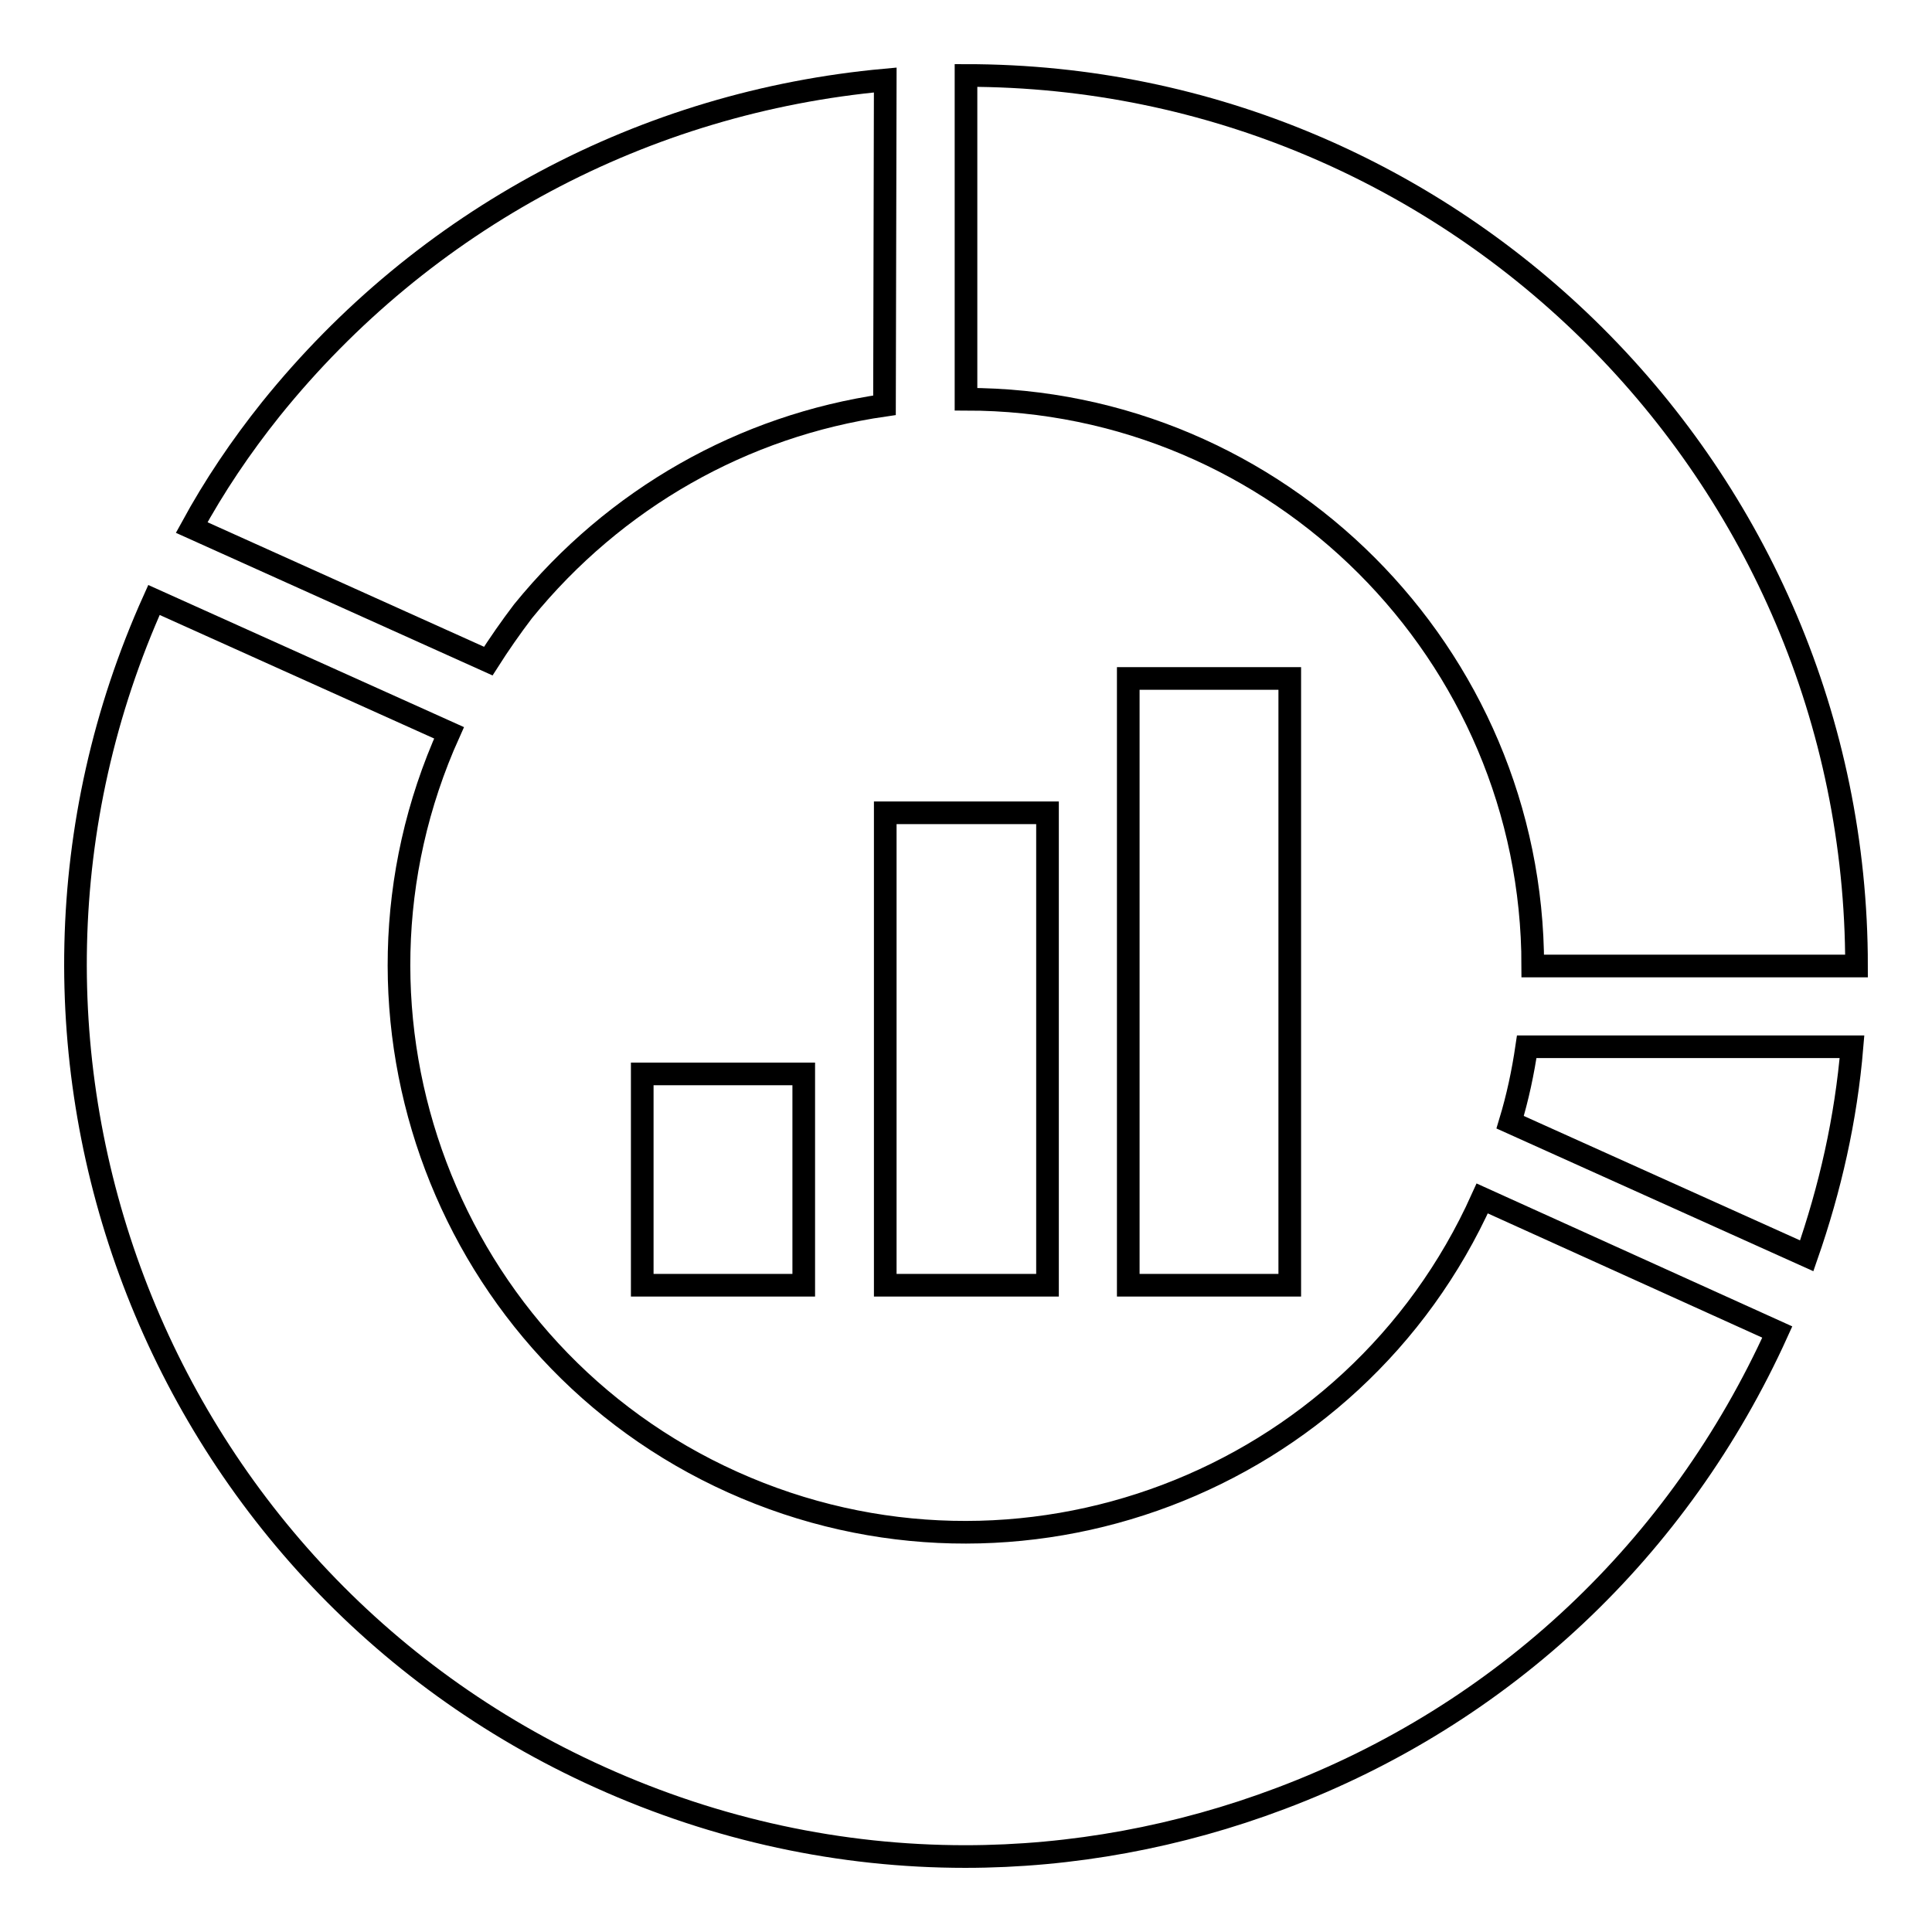 <?xml version="1.0" encoding="utf-8"?>
<!-- Svg Vector Icons : http://www.onlinewebfonts.com/icon -->
<!DOCTYPE svg PUBLIC "-//W3C//DTD SVG 1.1//EN" "http://www.w3.org/Graphics/SVG/1.1/DTD/svg11.dtd">
<svg version="1.1" xmlns="http://www.w3.org/2000/svg" xmlns:xlink="http://www.w3.org/1999/xlink" x="0px" y="0px" viewBox="0 0 256 256" enable-background="new 0 0 256 256" xml:space="preserve">
<g><g><path stroke-width="3" fill-opacity="0" stroke="#000000"  d="M127.9,246c-16.5,0-32.9-3.5-48.4-10.5c-59.3-26.7-85.8-96.7-59.1-156l39.1,17.6c-17,37.7-0.2,82.3,37.6,99.3c37.8,17,82.3,0.2,99.3-37.6l39.1,17.7c-13,28.7-36.3,50.7-65.8,61.8C156.2,243.4,142,246,127.9,246L127.9,246z"/><path stroke-width="3" fill-opacity="0" stroke="#000000"  d="M117.3,10.6C85.4,13.5,56.2,29,35.9,54.2c-4,5-7.5,10.2-10.5,15.7l39.3,17.7c1.4-2.2,3-4.5,4.6-6.6C81.5,66,98.5,56.4,117.2,53.7L117.3,10.6L117.3,10.6z"/><path stroke-width="3" fill-opacity="0" stroke="#000000"  d="M202.3,138.7c-0.5,3.4-1.2,6.7-2.2,10l39.3,17.7c3.1-8.9,5.2-18.1,6-27.7L202.3,138.7L202.3,138.7z"/><path stroke-width="3" fill-opacity="0" stroke="#000000"  d="M246,128h-42.9c0-41.4-33.7-75.1-75.1-75.1V10C193,10,246,62.9,246,128L246,128z"/><path stroke-width="3" fill-opacity="0" stroke="#000000"  d="M85.1,142.3h21.4v28H85.1V142.3z"/><path stroke-width="3" fill-opacity="0" stroke="#000000"  d="M117.3,107.7h21.5v62.6h-21.5V107.7L117.3,107.7z"/><path stroke-width="3" fill-opacity="0" stroke="#000000"  d="M149.5,89.9h21.4v80.4h-21.4V89.9L149.5,89.9z"/></g></g>
</svg>
